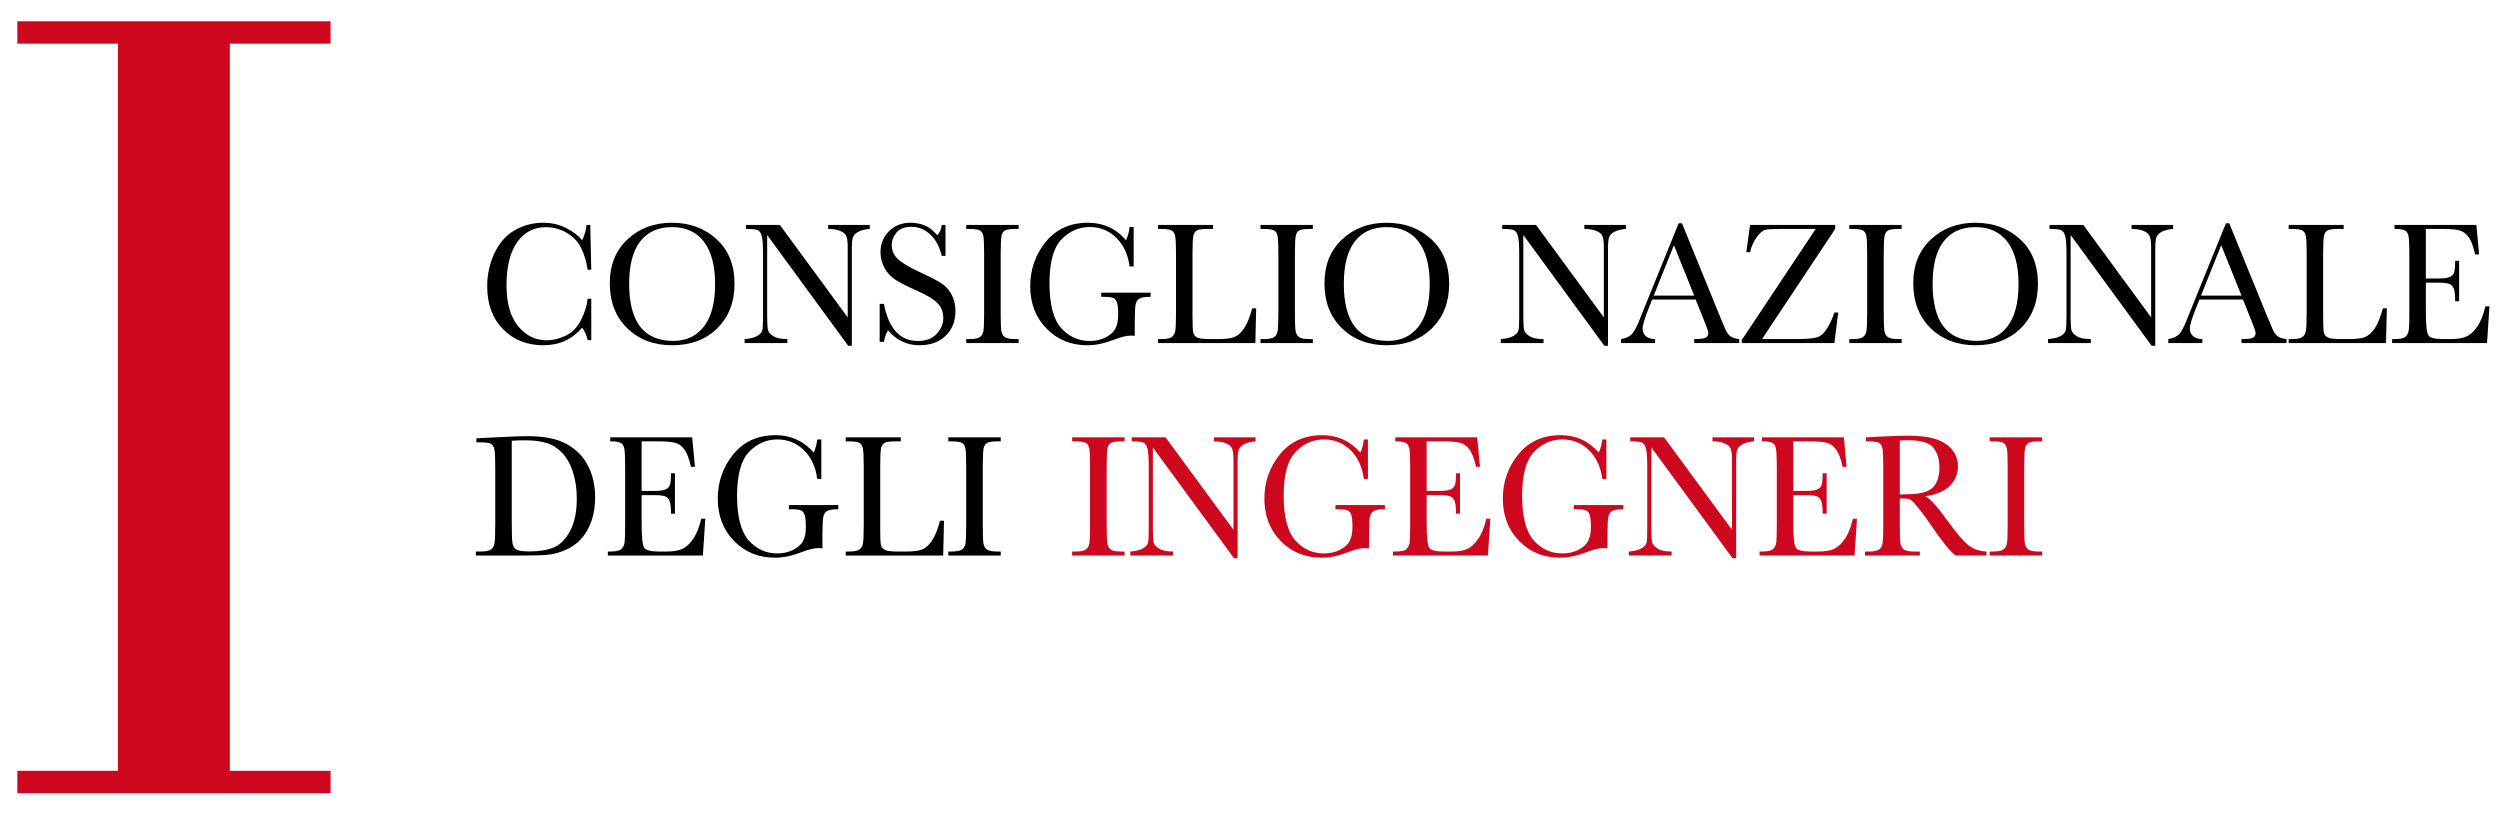 <svg width="89" height="29" viewBox="0 0 89 29" fill="none" xmlns="http://www.w3.org/2000/svg">
<path d="M20.92 10.635H21.049V12.108H20.92C20.884 11.941 20.819 11.793 20.724 11.665C20.366 12.083 19.907 12.291 19.35 12.291C18.76 12.291 18.278 12.099 17.903 11.714C17.53 11.33 17.344 10.821 17.344 10.188C17.344 9.772 17.43 9.382 17.602 9.015C17.775 8.647 18.015 8.374 18.324 8.196C18.633 8.019 18.972 7.93 19.341 7.93C19.646 7.93 19.921 7.995 20.168 8.125C20.417 8.253 20.602 8.396 20.724 8.553C20.811 8.377 20.863 8.195 20.881 8.007H21.013L21.049 9.602H20.92C20.83 9.035 20.645 8.641 20.366 8.42C20.09 8.199 19.777 8.088 19.428 8.088C19.001 8.088 18.661 8.267 18.409 8.625C18.158 8.982 18.032 9.494 18.032 10.16C18.032 10.791 18.17 11.275 18.445 11.612C18.719 11.947 19.061 12.115 19.47 12.115C19.689 12.115 19.912 12.06 20.141 11.95C20.369 11.841 20.55 11.655 20.682 11.395C20.817 11.132 20.896 10.879 20.92 10.635Z" fill="black"/>
<path d="M21.709 10.083C21.709 9.433 21.92 8.912 22.341 8.519C22.762 8.126 23.288 7.93 23.917 7.93C24.553 7.93 25.083 8.124 25.508 8.513C25.935 8.902 26.149 9.432 26.149 10.104C26.149 10.756 25.944 11.283 25.535 11.687C25.128 12.09 24.592 12.291 23.926 12.291C23.279 12.291 22.747 12.09 22.332 11.687C21.917 11.283 21.709 10.749 21.709 10.083ZM22.398 10.104C22.398 10.781 22.529 11.288 22.789 11.628C23.052 11.967 23.445 12.136 23.968 12.136C24.427 12.136 24.79 11.967 25.057 11.628C25.324 11.288 25.457 10.783 25.457 10.111C25.457 9.457 25.326 8.957 25.063 8.609C24.8 8.26 24.419 8.085 23.92 8.085C23.429 8.085 23.052 8.255 22.789 8.597C22.529 8.936 22.398 9.438 22.398 10.104Z" fill="black"/>
<path d="M30.196 12.31L27.311 8.367V11.286C27.311 11.528 27.323 11.688 27.345 11.764C27.369 11.841 27.435 11.911 27.543 11.975C27.651 12.039 27.814 12.071 28.03 12.071V12.214H26.508V12.071C26.703 12.057 26.851 12.021 26.953 11.963C27.056 11.903 27.116 11.838 27.134 11.77C27.154 11.702 27.164 11.541 27.164 11.286V9.056C27.164 8.733 27.149 8.517 27.119 8.407C27.091 8.298 27.045 8.228 26.981 8.196C26.919 8.165 26.778 8.15 26.559 8.15V8.007H27.763L30.178 11.299V8.783C30.178 8.597 30.159 8.466 30.121 8.392C30.085 8.317 30.009 8.259 29.895 8.215C29.781 8.172 29.643 8.15 29.483 8.15V8.007H30.963V8.15C30.79 8.164 30.654 8.199 30.554 8.252C30.456 8.306 30.392 8.371 30.364 8.448C30.338 8.522 30.325 8.649 30.325 8.829V12.31H30.196Z" fill="black"/>
<path d="M31.316 12.171V10.818H31.467C31.637 11.699 32.041 12.139 32.679 12.139C32.965 12.139 33.187 12.056 33.343 11.888C33.502 11.719 33.581 11.529 33.581 11.32C33.581 11.11 33.512 10.933 33.374 10.79C33.235 10.649 32.983 10.498 32.616 10.337C32.289 10.192 32.042 10.066 31.876 9.959C31.709 9.849 31.579 9.707 31.485 9.534C31.392 9.36 31.346 9.175 31.346 8.978C31.346 8.678 31.447 8.429 31.647 8.231C31.85 8.03 32.105 7.93 32.414 7.93C32.587 7.93 32.749 7.959 32.901 8.017C33.054 8.074 33.21 8.194 33.371 8.376C33.463 8.263 33.515 8.14 33.527 8.007H33.659V9.109H33.527C33.451 8.788 33.315 8.536 33.121 8.352C32.928 8.168 32.705 8.075 32.45 8.075C32.208 8.075 32.029 8.144 31.915 8.28C31.803 8.415 31.746 8.563 31.746 8.724C31.746 8.918 31.818 9.083 31.96 9.217C32.1 9.354 32.354 9.507 32.721 9.676C33.072 9.838 33.327 9.968 33.485 10.067C33.645 10.164 33.774 10.3 33.87 10.473C33.966 10.647 34.014 10.848 34.014 11.075C34.014 11.435 33.898 11.728 33.665 11.953C33.433 12.179 33.122 12.291 32.733 12.291C32.286 12.291 31.913 12.115 31.614 11.761C31.548 11.858 31.499 11.995 31.467 12.171H31.316Z" fill="black"/>
<path d="M34.398 8.15V8.007H36.263V8.15H36.175C35.975 8.15 35.843 8.168 35.781 8.203C35.719 8.236 35.677 8.299 35.655 8.392C35.635 8.485 35.625 8.706 35.625 9.056V11.119C35.625 11.45 35.632 11.667 35.646 11.77C35.662 11.872 35.702 11.947 35.766 11.997C35.833 12.046 35.958 12.071 36.142 12.071H36.263V12.214H34.398V12.071H34.518C34.693 12.071 34.813 12.049 34.879 12.003C34.947 11.957 34.99 11.887 35.008 11.792C35.026 11.695 35.035 11.47 35.035 11.119V9.056C35.035 8.721 35.026 8.505 35.008 8.407C34.99 8.31 34.95 8.243 34.888 8.206C34.826 8.169 34.691 8.15 34.485 8.15H34.398Z" fill="black"/>
<path d="M39.203 10.418H40.962V10.567C40.768 10.567 40.635 10.587 40.565 10.629C40.497 10.668 40.452 10.735 40.43 10.83C40.408 10.923 40.397 11.151 40.397 11.513V11.96C40.349 11.951 40.306 11.947 40.267 11.947C40.113 11.947 39.91 11.996 39.66 12.093C39.319 12.225 39.003 12.291 38.712 12.291C38.129 12.291 37.644 12.094 37.257 11.699C36.87 11.302 36.676 10.799 36.676 10.191C36.676 9.589 36.861 9.062 37.23 8.609C37.599 8.156 38.1 7.93 38.733 7.93C39.279 7.93 39.73 8.137 40.087 8.55C40.153 8.405 40.195 8.249 40.213 8.082H40.358V9.487H40.213C40.155 9.055 39.996 8.712 39.735 8.46C39.476 8.208 39.162 8.082 38.791 8.082C38.408 8.082 38.074 8.229 37.789 8.522C37.504 8.816 37.362 9.337 37.362 10.086C37.362 10.832 37.499 11.362 37.774 11.674C38.049 11.984 38.39 12.139 38.797 12.139C39.005 12.139 39.195 12.096 39.365 12.009C39.535 11.92 39.652 11.813 39.714 11.687C39.776 11.56 39.807 11.401 39.807 11.209C39.807 10.983 39.792 10.833 39.762 10.759C39.734 10.682 39.69 10.632 39.63 10.607C39.57 10.58 39.459 10.567 39.299 10.567H39.203V10.418Z" fill="black"/>
<path d="M44.72 10.976L44.69 12.214H41.225V12.071H41.346C41.52 12.071 41.641 12.049 41.707 12.003C41.775 11.957 41.818 11.887 41.836 11.792C41.856 11.695 41.866 11.47 41.866 11.119V9.056C41.866 8.721 41.856 8.505 41.836 8.407C41.818 8.31 41.778 8.243 41.716 8.206C41.656 8.169 41.522 8.15 41.316 8.15H41.225V8.007H43.184V8.15H43.003C42.803 8.15 42.671 8.168 42.609 8.203C42.547 8.236 42.505 8.299 42.483 8.392C42.463 8.485 42.453 8.706 42.453 9.056V11.258C42.453 11.562 42.461 11.753 42.477 11.829C42.493 11.906 42.536 11.966 42.606 12.009C42.678 12.05 42.832 12.071 43.066 12.071H43.376C43.627 12.071 43.812 12.049 43.932 12.003C44.055 11.957 44.17 11.858 44.278 11.705C44.389 11.552 44.489 11.309 44.579 10.976H44.72Z" fill="black"/>
<path d="M44.872 8.15V8.007H46.737V8.15H46.65C46.449 8.15 46.318 8.168 46.256 8.203C46.194 8.236 46.152 8.299 46.13 8.392C46.109 8.485 46.099 8.706 46.099 9.056V11.119C46.099 11.45 46.106 11.667 46.121 11.77C46.137 11.872 46.177 11.947 46.241 11.997C46.307 12.046 46.432 12.071 46.617 12.071H46.737V12.214H44.872V12.071H44.993C45.167 12.071 45.287 12.049 45.354 12.003C45.422 11.957 45.465 11.887 45.483 11.792C45.501 11.695 45.51 11.47 45.51 11.119V9.056C45.51 8.721 45.501 8.505 45.483 8.407C45.465 8.31 45.425 8.243 45.363 8.206C45.3 8.169 45.166 8.15 44.96 8.15H44.872Z" fill="black"/>
<path d="M47.151 10.083C47.151 9.433 47.361 8.912 47.782 8.519C48.203 8.126 48.729 7.93 49.358 7.93C49.994 7.93 50.524 8.124 50.95 8.513C51.377 8.902 51.59 9.432 51.59 10.104C51.59 10.756 51.386 11.283 50.977 11.687C50.569 12.09 50.033 12.291 49.367 12.291C48.72 12.291 48.188 12.09 47.773 11.687C47.358 11.283 47.151 10.749 47.151 10.083ZM47.84 10.104C47.84 10.781 47.97 11.288 48.23 11.628C48.493 11.967 48.886 12.136 49.41 12.136C49.869 12.136 50.232 11.967 50.498 11.628C50.765 11.288 50.898 10.783 50.898 10.111C50.898 9.457 50.767 8.957 50.504 8.609C50.242 8.26 49.861 8.085 49.361 8.085C48.87 8.085 48.493 8.255 48.23 8.597C47.97 8.936 47.84 9.438 47.84 10.104Z" fill="black"/>
<path d="M57.115 12.31L54.231 8.367V11.286C54.231 11.528 54.242 11.688 54.264 11.764C54.288 11.841 54.354 11.911 54.463 11.975C54.571 12.039 54.733 12.071 54.95 12.071V12.214H53.428V12.071C53.623 12.057 53.771 12.021 53.873 11.963C53.975 11.903 54.036 11.838 54.054 11.77C54.074 11.702 54.084 11.541 54.084 11.286V9.056C54.084 8.733 54.069 8.517 54.039 8.407C54.011 8.298 53.964 8.228 53.9 8.196C53.838 8.165 53.698 8.15 53.479 8.15V8.007H54.682L57.097 11.299V8.783C57.097 8.597 57.078 8.466 57.04 8.392C57.004 8.317 56.929 8.259 56.815 8.215C56.7 8.172 56.563 8.15 56.403 8.15V8.007H57.882V8.15C57.71 8.164 57.574 8.199 57.473 8.252C57.375 8.306 57.312 8.371 57.284 8.448C57.258 8.522 57.245 8.649 57.245 8.829V12.31H57.115Z" fill="black"/>
<path d="M60.365 10.663H58.816L58.711 10.93C58.555 11.316 58.477 11.569 58.477 11.687C58.477 11.813 58.518 11.909 58.6 11.975C58.684 12.039 58.791 12.071 58.922 12.071V12.214H57.71V12.071C57.89 12.042 58.024 11.977 58.113 11.876C58.201 11.772 58.307 11.556 58.431 11.227C58.441 11.196 58.49 11.076 58.576 10.867L59.761 7.948H59.878L61.241 11.289L61.427 11.73C61.469 11.829 61.525 11.908 61.596 11.966C61.668 12.022 61.775 12.057 61.917 12.071V12.214H60.314V12.071C60.511 12.071 60.643 12.057 60.711 12.028C60.781 11.997 60.816 11.937 60.816 11.848C60.816 11.802 60.77 11.667 60.678 11.441L60.365 10.663ZM60.314 10.523L59.592 8.73L58.873 10.523H60.314Z" fill="black"/>
<path d="M62.006 12.214V12.105L64.638 8.15H63.369C63.096 8.15 62.917 8.161 62.833 8.184C62.751 8.207 62.656 8.29 62.547 8.432C62.439 8.573 62.357 8.754 62.301 8.975H62.169L62.301 8.007H65.333V8.15L62.728 12.071H63.973C64.396 12.071 64.665 12.037 64.779 11.969C64.894 11.901 64.997 11.783 65.089 11.615C65.183 11.448 65.254 11.284 65.303 11.125H65.441L65.303 12.214H62.006Z" fill="black"/>
<path d="M65.834 8.15V8.007H67.698V8.15H67.611C67.411 8.15 67.279 8.168 67.217 8.203C67.155 8.236 67.113 8.299 67.091 8.392C67.071 8.485 67.061 8.706 67.061 9.056V11.119C67.061 11.45 67.068 11.667 67.082 11.77C67.098 11.872 67.138 11.947 67.202 11.997C67.268 12.046 67.394 12.071 67.578 12.071H67.698V12.214H65.834V12.071H65.954C66.128 12.071 66.249 12.049 66.315 12.003C66.383 11.957 66.426 11.887 66.444 11.792C66.462 11.695 66.471 11.47 66.471 11.119V9.056C66.471 8.721 66.462 8.505 66.444 8.407C66.426 8.31 66.386 8.243 66.324 8.206C66.262 8.169 66.127 8.15 65.921 8.15H65.834Z" fill="black"/>
<path d="M68.112 10.083C68.112 9.433 68.323 8.912 68.744 8.519C69.165 8.126 69.69 7.93 70.32 7.93C70.955 7.93 71.486 8.124 71.911 8.513C72.338 8.902 72.551 9.432 72.551 10.104C72.551 10.756 72.347 11.283 71.938 11.687C71.531 12.09 70.994 12.291 70.329 12.291C69.681 12.291 69.15 12.09 68.734 11.687C68.32 11.283 68.112 10.749 68.112 10.083ZM68.801 10.104C68.801 10.781 68.931 11.288 69.192 11.628C69.454 11.967 69.847 12.136 70.371 12.136C70.83 12.136 71.193 11.967 71.46 11.628C71.726 11.288 71.86 10.783 71.86 10.111C71.86 9.457 71.728 8.957 71.466 8.609C71.203 8.26 70.822 8.085 70.323 8.085C69.831 8.085 69.454 8.255 69.192 8.597C68.931 8.936 68.801 9.438 68.801 10.104Z" fill="black"/>
<path d="M76.598 12.31L73.714 8.367V11.286C73.714 11.528 73.725 11.688 73.747 11.764C73.771 11.841 73.837 11.911 73.945 11.975C74.054 12.039 74.216 12.071 74.433 12.071V12.214H72.911V12.071C73.105 12.057 73.254 12.021 73.356 11.963C73.458 11.903 73.518 11.838 73.536 11.77C73.556 11.702 73.567 11.541 73.567 11.286V9.056C73.567 8.733 73.552 8.517 73.521 8.407C73.493 8.298 73.447 8.228 73.383 8.196C73.321 8.165 73.18 8.15 72.962 8.15V8.007H74.165L76.58 11.299V8.783C76.58 8.597 76.561 8.466 76.523 8.392C76.487 8.317 76.412 8.259 76.297 8.215C76.183 8.172 76.046 8.15 75.885 8.15V8.007H77.365V8.15C77.193 8.164 77.056 8.199 76.956 8.252C76.858 8.306 76.795 8.371 76.767 8.448C76.741 8.522 76.728 8.649 76.728 8.829V12.31H76.598Z" fill="black"/>
<path d="M79.848 10.663H78.299L78.194 10.93C78.037 11.316 77.959 11.569 77.959 11.687C77.959 11.813 78.001 11.909 78.083 11.975C78.167 12.039 78.274 12.071 78.404 12.071V12.214H77.192V12.071C77.373 12.042 77.507 11.977 77.595 11.876C77.684 11.772 77.79 11.556 77.914 11.227C77.924 11.196 77.972 11.076 78.059 10.867L79.244 7.948H79.361L80.723 11.289L80.91 11.73C80.952 11.829 81.008 11.908 81.078 11.966C81.15 12.022 81.258 12.057 81.4 12.071V12.214H79.797V12.071C79.994 12.071 80.126 12.057 80.194 12.028C80.264 11.997 80.299 11.937 80.299 11.848C80.299 11.802 80.253 11.667 80.161 11.441L79.848 10.663ZM79.797 10.523L79.075 8.73L78.356 10.523H79.797Z" fill="black"/>
<path d="M84.972 10.976L84.942 12.214H81.477V12.071H81.597C81.772 12.071 81.892 12.049 81.958 12.003C82.026 11.957 82.07 11.887 82.088 11.792C82.108 11.695 82.118 11.47 82.118 11.119V9.056C82.118 8.721 82.108 8.505 82.088 8.407C82.07 8.31 82.029 8.243 81.967 8.206C81.907 8.169 81.774 8.15 81.567 8.15H81.477V8.007H83.435V8.15H83.254C83.054 8.15 82.923 8.168 82.861 8.203C82.798 8.236 82.756 8.299 82.734 8.392C82.714 8.485 82.704 8.706 82.704 9.056V11.258C82.704 11.562 82.712 11.753 82.728 11.829C82.744 11.906 82.787 11.966 82.858 12.009C82.93 12.05 83.083 12.071 83.318 12.071H83.627C83.878 12.071 84.064 12.049 84.184 12.003C84.306 11.957 84.421 11.858 84.53 11.705C84.64 11.552 84.74 11.309 84.831 10.976H84.972Z" fill="black"/>
<path d="M88.481 10.905H88.625L88.538 12.214H85.16V12.071H85.244C85.447 12.071 85.577 12.043 85.635 11.988C85.695 11.932 85.733 11.861 85.749 11.777C85.766 11.69 85.773 11.47 85.773 11.119V9.056C85.773 8.735 85.764 8.524 85.746 8.423C85.73 8.322 85.691 8.251 85.629 8.212C85.569 8.171 85.441 8.15 85.244 8.15V8.007H88.159L88.255 9.056H88.114C88.049 8.762 87.97 8.554 87.876 8.432C87.784 8.308 87.673 8.231 87.545 8.2C87.417 8.166 87.21 8.15 86.925 8.15H86.36V9.915H86.793C86.992 9.915 87.13 9.898 87.208 9.862C87.288 9.827 87.341 9.774 87.365 9.704C87.391 9.632 87.404 9.492 87.404 9.285H87.545V10.725H87.404C87.404 10.491 87.385 10.335 87.347 10.256C87.308 10.176 87.252 10.124 87.178 10.101C87.106 10.076 86.983 10.064 86.808 10.064H86.36V11.06C86.36 11.558 86.391 11.852 86.453 11.941C86.515 12.028 86.683 12.071 86.956 12.071H87.259C87.474 12.071 87.65 12.043 87.789 11.988C87.927 11.93 88.058 11.813 88.183 11.637C88.309 11.459 88.408 11.215 88.481 10.905Z" fill="black"/>
<path d="M16.959 15.604L17.631 15.57C18.191 15.541 18.568 15.526 18.763 15.526C19.369 15.526 19.842 15.621 20.181 15.812C20.521 16.002 20.773 16.261 20.937 16.587C21.104 16.912 21.187 17.287 21.187 17.713C21.187 18.022 21.142 18.304 21.052 18.56C20.961 18.815 20.837 19.027 20.678 19.196C20.522 19.364 20.339 19.492 20.13 19.581C19.923 19.668 19.727 19.723 19.54 19.745C19.353 19.766 19.09 19.776 18.751 19.776H16.941V19.634H17.11C17.285 19.634 17.405 19.611 17.471 19.566C17.54 19.52 17.583 19.45 17.601 19.355C17.621 19.257 17.631 19.033 17.631 18.681V16.652C17.631 16.317 17.621 16.101 17.601 16.004C17.583 15.905 17.543 15.838 17.48 15.802C17.42 15.765 17.287 15.747 17.08 15.747H16.959V15.604ZM18.218 15.691V18.501C18.218 18.917 18.225 19.185 18.239 19.305C18.255 19.425 18.3 19.51 18.375 19.559C18.451 19.607 18.611 19.631 18.854 19.631C19.209 19.631 19.501 19.581 19.73 19.482C19.959 19.38 20.149 19.183 20.302 18.889C20.456 18.593 20.534 18.217 20.534 17.76C20.534 17.404 20.488 17.087 20.398 16.808C20.31 16.528 20.182 16.302 20.016 16.128C19.849 15.952 19.665 15.833 19.462 15.771C19.259 15.707 18.999 15.675 18.682 15.675C18.529 15.675 18.375 15.68 18.218 15.691Z" fill="black"/>
<path d="M24.965 18.467H25.109L25.022 19.776H21.64V19.634H21.725C21.927 19.634 22.058 19.606 22.116 19.55C22.176 19.494 22.215 19.424 22.23 19.339C22.247 19.252 22.255 19.033 22.255 18.681V16.618C22.255 16.298 22.246 16.087 22.227 15.985C22.212 15.884 22.172 15.814 22.11 15.774C22.05 15.733 21.921 15.712 21.725 15.712V15.57H24.642L24.739 16.618H24.597C24.533 16.325 24.454 16.117 24.359 15.995C24.267 15.871 24.157 15.793 24.028 15.762C23.9 15.729 23.693 15.712 23.408 15.712H22.842V17.478H23.275C23.474 17.478 23.613 17.46 23.691 17.425C23.771 17.39 23.823 17.337 23.848 17.267C23.874 17.194 23.887 17.055 23.887 16.848H24.028V18.287H23.887C23.887 18.054 23.868 17.898 23.829 17.819C23.791 17.738 23.735 17.686 23.661 17.664C23.589 17.639 23.465 17.627 23.291 17.627H22.842V18.622C22.842 19.121 22.873 19.415 22.935 19.503C22.997 19.59 23.165 19.634 23.438 19.634H23.742C23.957 19.634 24.134 19.606 24.272 19.55C24.411 19.492 24.542 19.375 24.666 19.199C24.793 19.021 24.892 18.777 24.965 18.467Z" fill="black"/>
<path d="M28.083 17.98H29.844V18.129C29.649 18.129 29.517 18.15 29.447 18.191C29.378 18.23 29.333 18.298 29.311 18.393C29.289 18.486 29.278 18.713 29.278 19.075V19.522C29.23 19.514 29.187 19.51 29.149 19.51C28.994 19.51 28.791 19.558 28.54 19.655C28.199 19.788 27.883 19.854 27.592 19.854C27.008 19.854 26.522 19.657 26.134 19.261C25.747 18.864 25.553 18.362 25.553 17.754C25.553 17.152 25.738 16.625 26.107 16.172C26.477 15.719 26.979 15.492 27.613 15.492C28.159 15.492 28.611 15.699 28.968 16.113C29.034 15.968 29.076 15.812 29.095 15.644H29.239V17.049H29.095C29.036 16.617 28.877 16.275 28.616 16.023C28.357 15.77 28.042 15.644 27.67 15.644C27.287 15.644 26.953 15.791 26.668 16.085C26.383 16.378 26.24 16.9 26.24 17.648C26.24 18.395 26.377 18.924 26.652 19.237C26.927 19.547 27.269 19.702 27.676 19.702C27.885 19.702 28.075 19.659 28.245 19.572C28.416 19.483 28.532 19.375 28.595 19.249C28.657 19.123 28.688 18.964 28.688 18.771C28.688 18.546 28.673 18.396 28.643 18.322C28.615 18.245 28.571 18.194 28.51 18.169C28.45 18.143 28.34 18.129 28.179 18.129H28.083V17.98Z" fill="black"/>
<path d="M33.607 18.539L33.577 19.776H30.108V19.634H30.228C30.403 19.634 30.523 19.611 30.59 19.566C30.658 19.52 30.701 19.45 30.719 19.355C30.739 19.257 30.749 19.033 30.749 18.681V16.618C30.749 16.283 30.739 16.067 30.719 15.97C30.701 15.873 30.661 15.806 30.599 15.768C30.538 15.731 30.405 15.712 30.198 15.712H30.108V15.57H32.068V15.712H31.887C31.687 15.712 31.555 15.73 31.493 15.765C31.431 15.798 31.389 15.861 31.366 15.954C31.346 16.047 31.336 16.269 31.336 16.618V18.821C31.336 19.125 31.344 19.315 31.36 19.392C31.377 19.468 31.42 19.528 31.49 19.572C31.562 19.613 31.716 19.634 31.951 19.634H32.261C32.512 19.634 32.697 19.611 32.818 19.566C32.94 19.52 33.056 19.421 33.164 19.268C33.275 19.115 33.375 18.872 33.465 18.539H33.607Z" fill="black"/>
<path d="M33.759 15.712V15.57H35.626V15.712H35.538C35.338 15.712 35.206 15.73 35.144 15.765C35.082 15.798 35.04 15.861 35.017 15.954C34.997 16.047 34.987 16.269 34.987 16.618V18.681C34.987 19.012 34.994 19.229 35.008 19.333C35.025 19.434 35.065 19.51 35.129 19.559C35.195 19.609 35.321 19.634 35.505 19.634H35.626V19.776H33.759V19.634H33.879C34.054 19.634 34.174 19.611 34.241 19.566C34.309 19.52 34.352 19.45 34.37 19.355C34.388 19.257 34.397 19.033 34.397 18.681V16.618C34.397 16.283 34.388 16.067 34.37 15.97C34.352 15.873 34.312 15.806 34.25 15.768C34.188 15.731 34.053 15.712 33.846 15.712H33.759Z" fill="black"/>
<path d="M38.168 15.712V15.57H40.035V15.712H39.948C39.747 15.712 39.615 15.73 39.553 15.765C39.491 15.798 39.449 15.861 39.427 15.954C39.407 16.047 39.397 16.269 39.397 16.618V18.681C39.397 19.012 39.404 19.229 39.418 19.333C39.434 19.434 39.474 19.51 39.538 19.559C39.604 19.609 39.73 19.634 39.914 19.634H40.035V19.776H38.168V19.634H38.288C38.463 19.634 38.584 19.611 38.65 19.566C38.718 19.52 38.761 19.45 38.779 19.355C38.797 19.257 38.806 19.033 38.806 18.681V16.618C38.806 16.283 38.797 16.067 38.779 15.97C38.761 15.873 38.721 15.806 38.659 15.768C38.597 15.731 38.462 15.712 38.255 15.712H38.168Z" fill="#CD071E"/>
<path d="M43.93 19.873L41.042 15.93V18.849C41.042 19.091 41.053 19.25 41.075 19.327C41.099 19.403 41.166 19.473 41.274 19.538C41.382 19.602 41.545 19.634 41.762 19.634V19.776H40.238V19.634C40.433 19.619 40.581 19.583 40.684 19.525C40.786 19.465 40.846 19.401 40.864 19.333C40.885 19.265 40.895 19.103 40.895 18.849V16.618C40.895 16.296 40.88 16.08 40.849 15.97C40.821 15.86 40.775 15.79 40.711 15.759C40.649 15.728 40.508 15.712 40.289 15.712V15.57H41.494L43.912 18.861V16.345C43.912 16.159 43.893 16.029 43.855 15.954C43.818 15.88 43.743 15.821 43.629 15.778C43.514 15.734 43.377 15.712 43.216 15.712V15.57H44.698V15.712C44.525 15.727 44.389 15.761 44.288 15.815C44.19 15.869 44.127 15.934 44.099 16.01C44.072 16.085 44.059 16.212 44.059 16.392V19.873H43.93Z" fill="#CD071E"/>
<path d="M47.542 17.98H49.303V18.129C49.109 18.129 48.976 18.15 48.906 18.191C48.838 18.23 48.792 18.298 48.77 18.393C48.748 18.486 48.737 18.713 48.737 19.075V19.522C48.689 19.514 48.646 19.51 48.608 19.51C48.453 19.51 48.25 19.558 47.999 19.655C47.658 19.788 47.342 19.854 47.051 19.854C46.467 19.854 45.981 19.657 45.594 19.261C45.206 18.864 45.012 18.362 45.012 17.754C45.012 17.152 45.197 16.625 45.566 16.172C45.936 15.719 46.438 15.492 47.072 15.492C47.618 15.492 48.07 15.699 48.427 16.113C48.493 15.968 48.535 15.812 48.553 15.644H48.698V17.049H48.553C48.495 16.617 48.336 16.275 48.075 16.023C47.816 15.77 47.501 15.644 47.129 15.644C46.746 15.644 46.412 15.791 46.127 16.085C45.842 16.378 45.699 16.9 45.699 17.648C45.699 18.395 45.837 18.924 46.111 19.237C46.386 19.547 46.728 19.702 47.135 19.702C47.344 19.702 47.534 19.659 47.704 19.572C47.875 19.483 47.991 19.375 48.054 19.249C48.116 19.123 48.147 18.964 48.147 18.771C48.147 18.546 48.132 18.396 48.102 18.322C48.074 18.245 48.03 18.194 47.969 18.169C47.909 18.143 47.799 18.129 47.638 18.129H47.542V17.98Z" fill="#CD071E"/>
<path d="M52.912 18.467H53.057L52.969 19.776H49.588V19.634H49.672C49.875 19.634 50.005 19.606 50.064 19.55C50.124 19.494 50.162 19.424 50.178 19.339C50.194 19.252 50.202 19.033 50.202 18.681V16.618C50.202 16.298 50.193 16.087 50.175 15.985C50.159 15.884 50.12 15.814 50.058 15.774C49.997 15.733 49.869 15.712 49.672 15.712V15.57H52.59L52.686 16.618H52.545C52.481 16.325 52.401 16.117 52.307 15.995C52.215 15.871 52.104 15.793 51.976 15.762C51.847 15.729 51.641 15.712 51.355 15.712H50.789V17.478H51.223C51.422 17.478 51.56 17.46 51.639 17.425C51.719 17.39 51.771 17.337 51.795 17.267C51.821 17.194 51.834 17.055 51.834 16.848H51.976V18.287H51.834C51.834 18.054 51.815 17.898 51.777 17.819C51.739 17.738 51.683 17.686 51.608 17.664C51.536 17.639 51.413 17.627 51.238 17.627H50.789V18.622C50.789 19.121 50.821 19.415 50.883 19.503C50.945 19.59 51.112 19.634 51.386 19.634H51.69C51.904 19.634 52.081 19.606 52.22 19.55C52.358 19.492 52.49 19.375 52.614 19.199C52.741 19.021 52.84 18.777 52.912 18.467Z" fill="#CD071E"/>
<path d="M56.03 17.98H57.792V18.129C57.597 18.129 57.465 18.15 57.394 18.191C57.326 18.23 57.281 18.298 57.259 18.393C57.237 18.486 57.226 18.713 57.226 19.075V19.522C57.178 19.514 57.134 19.51 57.096 19.51C56.942 19.51 56.739 19.558 56.488 19.655C56.147 19.788 55.831 19.854 55.539 19.854C54.955 19.854 54.469 19.657 54.082 19.261C53.695 18.864 53.501 18.362 53.501 17.754C53.501 17.152 53.686 16.625 54.055 16.172C54.424 15.719 54.926 15.492 55.561 15.492C56.107 15.492 56.558 15.699 56.916 16.113C56.982 15.968 57.024 15.812 57.042 15.644H57.187V17.049H57.042C56.984 16.617 56.824 16.275 56.563 16.023C56.304 15.77 55.989 15.644 55.618 15.644C55.234 15.644 54.9 15.791 54.615 16.085C54.33 16.378 54.188 16.9 54.188 17.648C54.188 18.395 54.325 18.924 54.6 19.237C54.875 19.547 55.216 19.702 55.624 19.702C55.833 19.702 56.022 19.659 56.193 19.572C56.364 19.483 56.48 19.375 56.542 19.249C56.604 19.123 56.636 18.964 56.636 18.771C56.636 18.546 56.62 18.396 56.59 18.322C56.562 18.245 56.518 18.194 56.458 18.169C56.398 18.143 56.287 18.129 56.127 18.129H56.03V17.98Z" fill="#CD071E"/>
<path d="M61.678 19.873L58.79 15.93V18.849C58.79 19.091 58.801 19.25 58.823 19.327C58.847 19.403 58.913 19.473 59.022 19.538C59.13 19.602 59.293 19.634 59.51 19.634V19.776H57.986V19.634C58.181 19.619 58.329 19.583 58.432 19.525C58.534 19.465 58.594 19.401 58.612 19.333C58.633 19.265 58.642 19.103 58.642 18.849V16.618C58.642 16.296 58.627 16.08 58.597 15.97C58.569 15.86 58.523 15.79 58.459 15.759C58.397 15.728 58.256 15.712 58.037 15.712V15.57H59.242L61.66 18.861V16.345C61.66 16.159 61.641 16.029 61.602 15.954C61.566 15.88 61.491 15.821 61.377 15.778C61.262 15.734 61.125 15.712 60.964 15.712V15.57H62.446V15.712C62.273 15.727 62.136 15.761 62.036 15.815C61.938 15.869 61.874 15.934 61.846 16.01C61.82 16.085 61.807 16.212 61.807 16.392V19.873H61.678Z" fill="#CD071E"/>
<path d="M65.964 18.467H66.109L66.021 19.776H62.64V19.634H62.724C62.927 19.634 63.057 19.606 63.116 19.55C63.176 19.494 63.214 19.424 63.23 19.339C63.246 19.252 63.254 19.033 63.254 18.681V16.618C63.254 16.298 63.245 16.087 63.227 15.985C63.211 15.884 63.172 15.814 63.11 15.774C63.049 15.733 62.921 15.712 62.724 15.712V15.57H65.642L65.738 16.618H65.597C65.533 16.325 65.453 16.117 65.359 15.995C65.267 15.871 65.156 15.793 65.028 15.762C64.899 15.729 64.692 15.712 64.407 15.712H63.841V17.478H64.275C64.474 17.478 64.612 17.46 64.69 17.425C64.771 17.39 64.823 17.337 64.847 17.267C64.873 17.194 64.886 17.055 64.886 16.848H65.028V18.287H64.886C64.886 18.054 64.867 17.898 64.829 17.819C64.791 17.738 64.735 17.686 64.66 17.664C64.588 17.639 64.465 17.627 64.29 17.627H63.841V18.622C63.841 19.121 63.872 19.415 63.935 19.503C63.997 19.59 64.165 19.634 64.438 19.634H64.742C64.956 19.634 65.133 19.606 65.272 19.55C65.41 19.492 65.542 19.375 65.666 19.199C65.793 19.021 65.892 18.777 65.964 18.467Z" fill="#CD071E"/>
<path d="M70.72 19.776H69.621C69.427 19.636 69.128 19.268 68.727 18.672C68.599 18.482 68.465 18.3 68.326 18.126C68.188 17.95 68.093 17.844 68.04 17.806C67.988 17.767 67.907 17.747 67.796 17.747H67.634V18.681C67.634 19.012 67.641 19.229 67.655 19.333C67.671 19.434 67.711 19.51 67.775 19.559C67.842 19.609 67.967 19.634 68.152 19.634H68.347V19.776H66.393V19.634H66.526C66.7 19.634 66.821 19.611 66.887 19.566C66.955 19.52 66.999 19.45 67.017 19.355C67.035 19.257 67.044 19.033 67.044 18.681V16.618C67.044 16.283 67.035 16.067 67.017 15.97C66.999 15.873 66.958 15.806 66.896 15.768C66.834 15.731 66.699 15.712 66.493 15.712H66.423V15.57L67.008 15.539C67.397 15.52 67.706 15.511 67.935 15.511C68.325 15.511 68.641 15.548 68.883 15.623C69.128 15.697 69.326 15.819 69.477 15.989C69.627 16.158 69.703 16.361 69.703 16.597C69.703 16.872 69.604 17.106 69.407 17.301C69.211 17.495 68.922 17.616 68.54 17.664C68.711 17.749 68.986 18.055 69.365 18.582C69.674 19.01 69.917 19.29 70.094 19.423C70.271 19.555 70.479 19.625 70.72 19.634V19.776ZM67.634 17.605C67.784 17.601 67.94 17.595 68.101 17.586C68.261 17.578 68.401 17.555 68.519 17.518C68.638 17.481 68.733 17.427 68.805 17.357C68.879 17.284 68.938 17.19 68.98 17.074C69.022 16.959 69.043 16.816 69.043 16.646C69.043 16.351 68.971 16.114 68.826 15.936C68.684 15.758 68.372 15.669 67.89 15.669C67.816 15.669 67.73 15.673 67.634 15.681V17.605Z" fill="#CD071E"/>
<path d="M70.833 15.712V15.57H72.7V15.712H72.613C72.412 15.712 72.281 15.73 72.218 15.765C72.156 15.798 72.114 15.861 72.092 15.954C72.072 16.047 72.062 16.269 72.062 16.618V18.681C72.062 19.012 72.069 19.229 72.083 19.333C72.099 19.434 72.139 19.51 72.203 19.559C72.27 19.609 72.395 19.634 72.58 19.634H72.7V19.776H70.833V19.634H70.954C71.128 19.634 71.249 19.611 71.315 19.566C71.383 19.52 71.427 19.45 71.445 19.355C71.463 19.257 71.472 19.033 71.472 18.681V16.618C71.472 16.283 71.463 16.067 71.445 15.97C71.427 15.873 71.386 15.806 71.324 15.768C71.262 15.731 71.127 15.712 70.921 15.712H70.833Z" fill="#CD071E"/>
<path d="M11.768 1.555H8.182V27.441H11.768V28.237H0.617V27.441H4.2V1.555H0.617V0.758H11.768V1.555Z" fill="#CD071E"/>
</svg>

